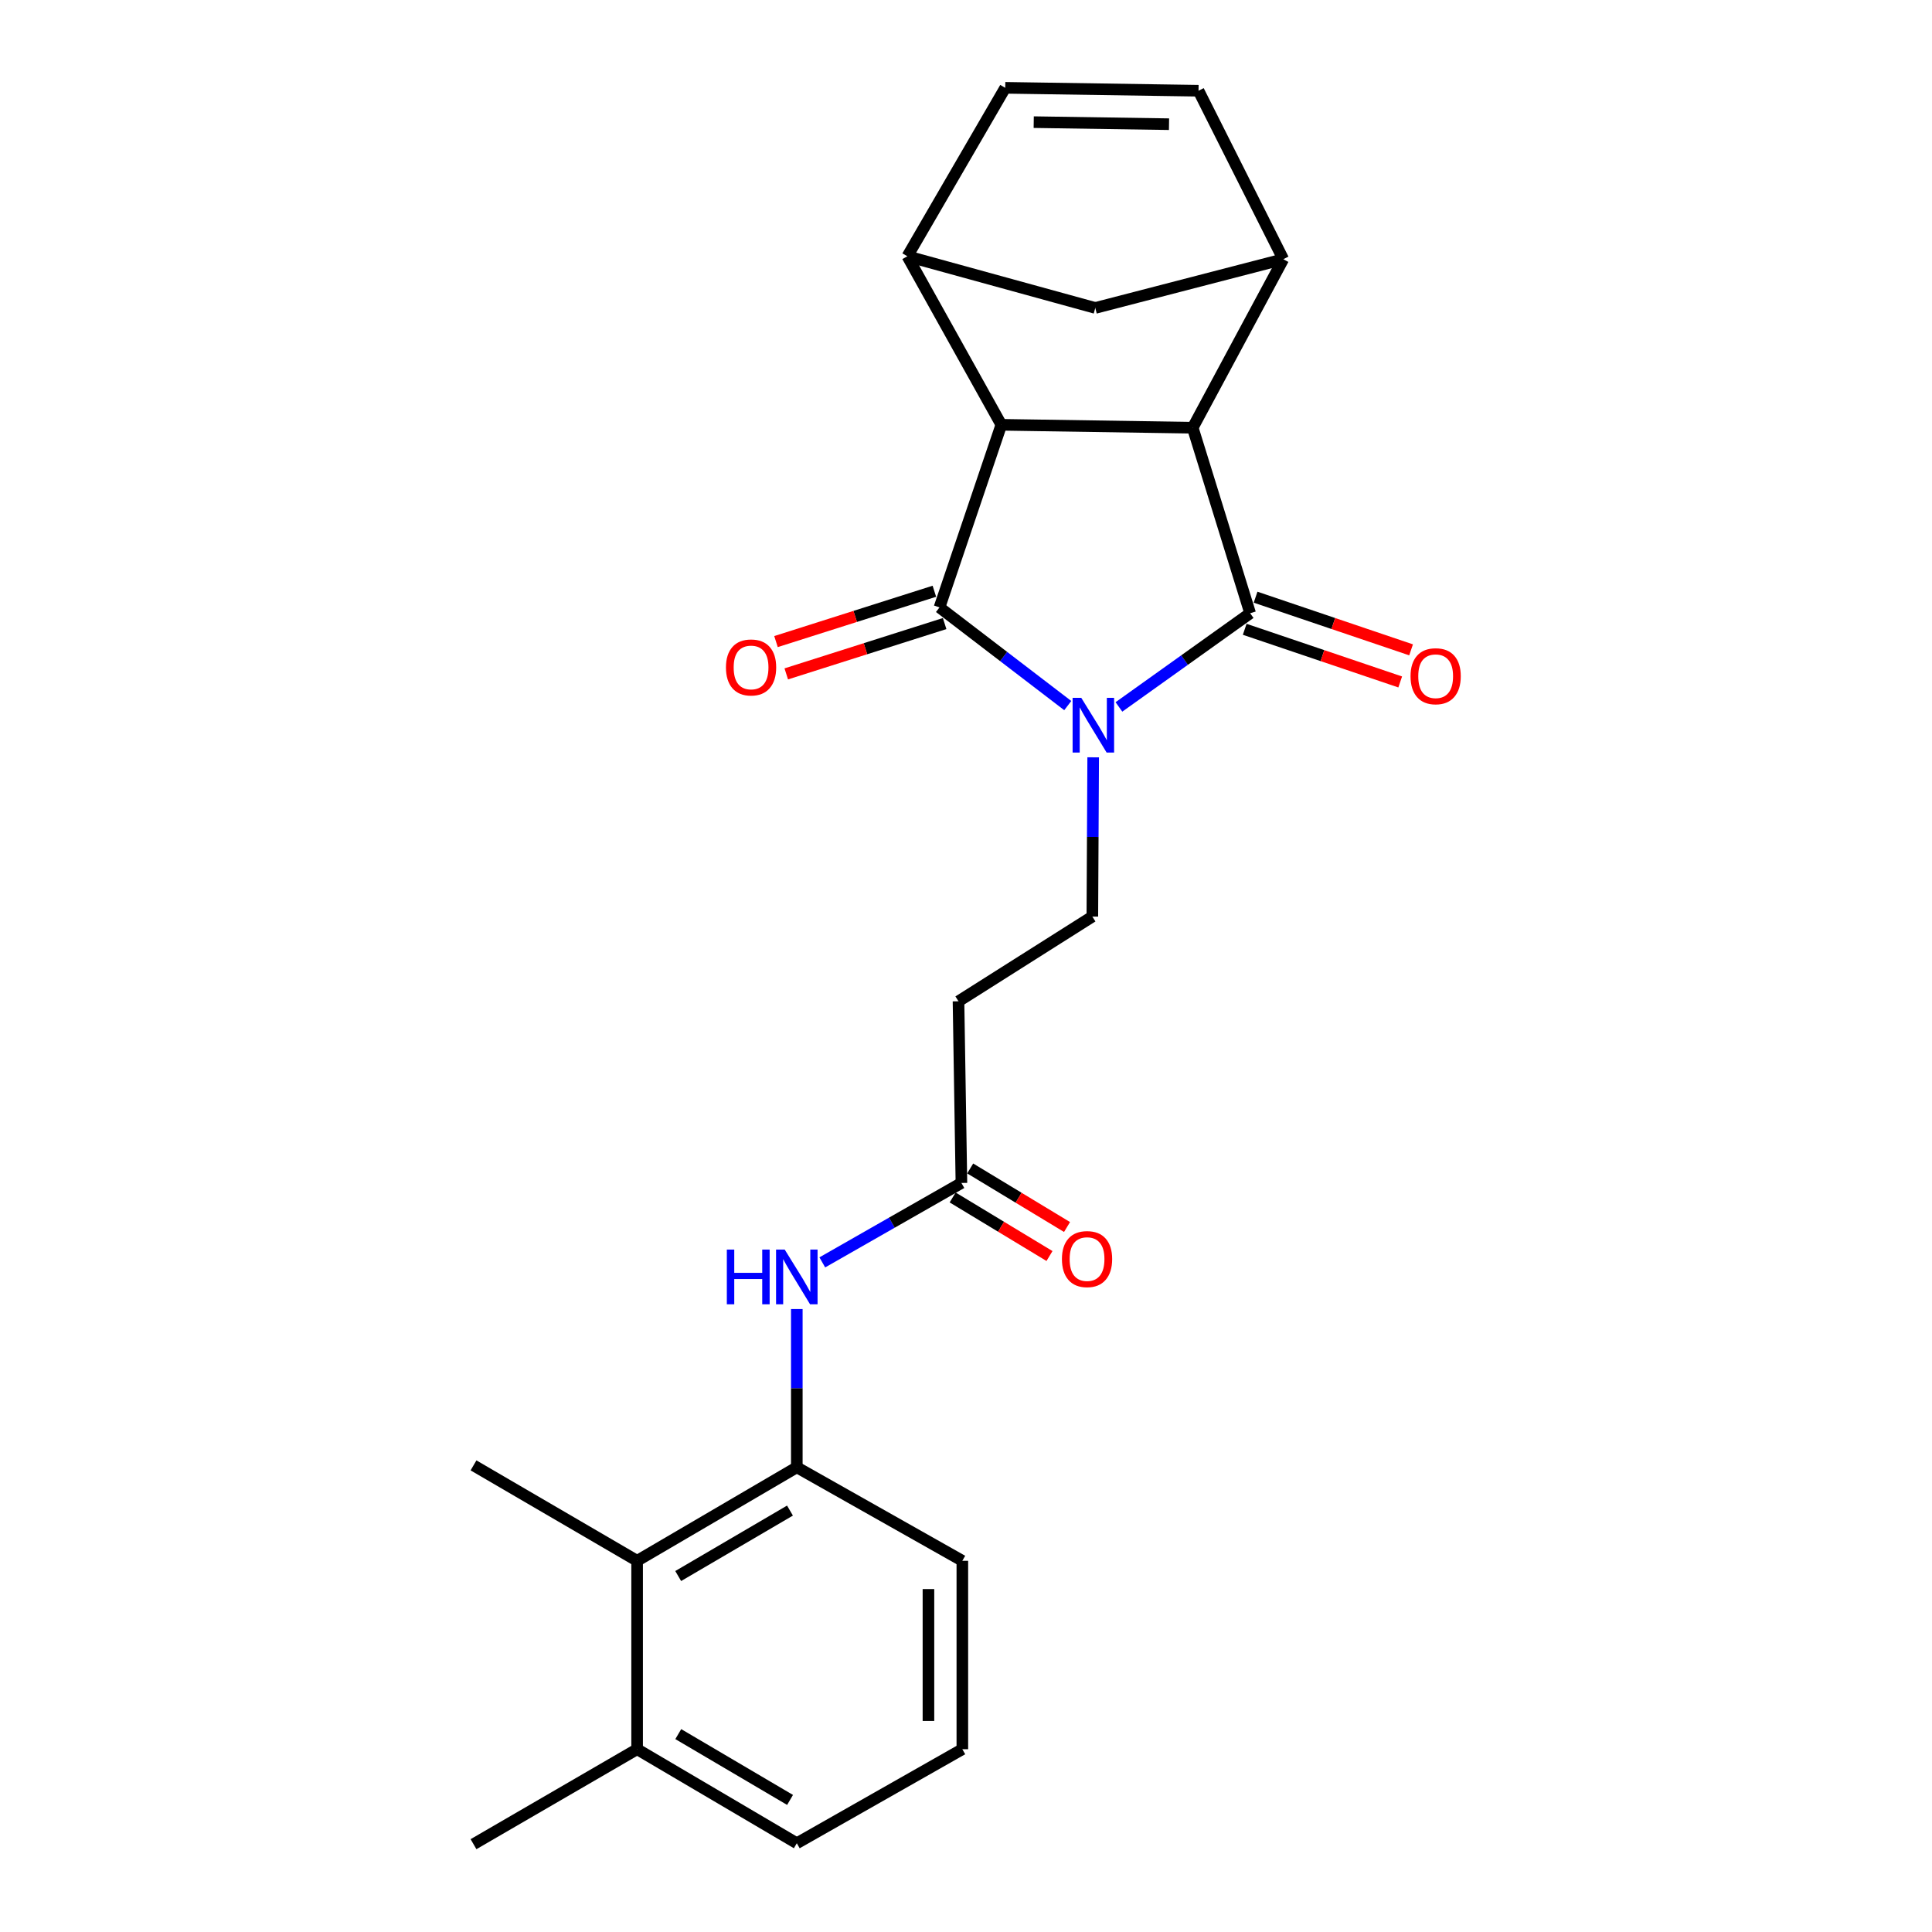 <?xml version='1.0' encoding='iso-8859-1'?>
<svg version='1.1' baseProfile='full'
              xmlns='http://www.w3.org/2000/svg'
                      xmlns:rdkit='http://www.rdkit.org/xml'
                      xmlns:xlink='http://www.w3.org/1999/xlink'
                  xml:space='preserve'
width='1000px' height='1000px' viewBox='0 0 1000 1000'>
<!-- END OF HEADER -->
<rect style='opacity:1.0;fill:#FFFFFF;stroke:none' width='1000' height='1000' x='0' y='0'> </rect>
<path class='bond-0' d='M 552.671,365.211 L 519.477,339.802' style='fill:none;fill-rule:evenodd;stroke:#0000FF;stroke-width:6px;stroke-linecap:butt;stroke-linejoin:miter;stroke-opacity:1' />
<path class='bond-0' d='M 519.477,339.802 L 486.283,314.392' style='fill:none;fill-rule:evenodd;stroke:#000000;stroke-width:6px;stroke-linecap:butt;stroke-linejoin:miter;stroke-opacity:1' />
<path class='bond-1' d='M 579.152,365.905 L 613.113,341.659' style='fill:none;fill-rule:evenodd;stroke:#0000FF;stroke-width:6px;stroke-linecap:butt;stroke-linejoin:miter;stroke-opacity:1' />
<path class='bond-1' d='M 613.113,341.659 L 647.075,317.414' style='fill:none;fill-rule:evenodd;stroke:#000000;stroke-width:6px;stroke-linecap:butt;stroke-linejoin:miter;stroke-opacity:1' />
<path class='bond-6' d='M 565.83,391.988 L 565.611,433.201' style='fill:none;fill-rule:evenodd;stroke:#0000FF;stroke-width:6px;stroke-linecap:butt;stroke-linejoin:miter;stroke-opacity:1' />
<path class='bond-6' d='M 565.611,433.201 L 565.392,474.413' style='fill:none;fill-rule:evenodd;stroke:#000000;stroke-width:6px;stroke-linecap:butt;stroke-linejoin:miter;stroke-opacity:1' />
<path class='bond-2' d='M 486.283,314.392 L 518.284,219.873' style='fill:none;fill-rule:evenodd;stroke:#000000;stroke-width:6px;stroke-linecap:butt;stroke-linejoin:miter;stroke-opacity:1' />
<path class='bond-16' d='M 483.626,306.032 L 442.64,319.057' style='fill:none;fill-rule:evenodd;stroke:#000000;stroke-width:6px;stroke-linecap:butt;stroke-linejoin:miter;stroke-opacity:1' />
<path class='bond-16' d='M 442.64,319.057 L 401.653,332.083' style='fill:none;fill-rule:evenodd;stroke:#FF0000;stroke-width:6px;stroke-linecap:butt;stroke-linejoin:miter;stroke-opacity:1' />
<path class='bond-16' d='M 488.94,322.753 L 447.954,335.778' style='fill:none;fill-rule:evenodd;stroke:#000000;stroke-width:6px;stroke-linecap:butt;stroke-linejoin:miter;stroke-opacity:1' />
<path class='bond-16' d='M 447.954,335.778 L 406.967,348.804' style='fill:none;fill-rule:evenodd;stroke:#FF0000;stroke-width:6px;stroke-linecap:butt;stroke-linejoin:miter;stroke-opacity:1' />
<path class='bond-3' d='M 647.075,317.414 L 617.345,221.393' style='fill:none;fill-rule:evenodd;stroke:#000000;stroke-width:6px;stroke-linecap:butt;stroke-linejoin:miter;stroke-opacity:1' />
<path class='bond-15' d='M 644.261,325.723 L 684.504,339.351' style='fill:none;fill-rule:evenodd;stroke:#000000;stroke-width:6px;stroke-linecap:butt;stroke-linejoin:miter;stroke-opacity:1' />
<path class='bond-15' d='M 684.504,339.351 L 724.747,352.979' style='fill:none;fill-rule:evenodd;stroke:#FF0000;stroke-width:6px;stroke-linecap:butt;stroke-linejoin:miter;stroke-opacity:1' />
<path class='bond-15' d='M 649.888,309.105 L 690.132,322.733' style='fill:none;fill-rule:evenodd;stroke:#000000;stroke-width:6px;stroke-linecap:butt;stroke-linejoin:miter;stroke-opacity:1' />
<path class='bond-15' d='M 690.132,322.733 L 730.375,336.361' style='fill:none;fill-rule:evenodd;stroke:#FF0000;stroke-width:6px;stroke-linecap:butt;stroke-linejoin:miter;stroke-opacity:1' />
<path class='bond-4' d='M 518.284,219.873 L 469.664,132.644' style='fill:none;fill-rule:evenodd;stroke:#000000;stroke-width:6px;stroke-linecap:butt;stroke-linejoin:miter;stroke-opacity:1' />
<path class='bond-24' d='M 518.284,219.873 L 617.345,221.393' style='fill:none;fill-rule:evenodd;stroke:#000000;stroke-width:6px;stroke-linecap:butt;stroke-linejoin:miter;stroke-opacity:1' />
<path class='bond-5' d='M 617.345,221.393 L 664.22,134.165' style='fill:none;fill-rule:evenodd;stroke:#000000;stroke-width:6px;stroke-linecap:butt;stroke-linejoin:miter;stroke-opacity:1' />
<path class='bond-8' d='M 469.664,132.644 L 520.311,45.455' style='fill:none;fill-rule:evenodd;stroke:#000000;stroke-width:6px;stroke-linecap:butt;stroke-linejoin:miter;stroke-opacity:1' />
<path class='bond-25' d='M 469.664,132.644 L 566.913,159.391' style='fill:none;fill-rule:evenodd;stroke:#000000;stroke-width:6px;stroke-linecap:butt;stroke-linejoin:miter;stroke-opacity:1' />
<path class='bond-7' d='M 664.22,134.165 L 620.357,46.965' style='fill:none;fill-rule:evenodd;stroke:#000000;stroke-width:6px;stroke-linecap:butt;stroke-linejoin:miter;stroke-opacity:1' />
<path class='bond-9' d='M 664.22,134.165 L 566.913,159.391' style='fill:none;fill-rule:evenodd;stroke:#000000;stroke-width:6px;stroke-linecap:butt;stroke-linejoin:miter;stroke-opacity:1' />
<path class='bond-13' d='M 565.392,474.413 L 496.118,518.266' style='fill:none;fill-rule:evenodd;stroke:#000000;stroke-width:6px;stroke-linecap:butt;stroke-linejoin:miter;stroke-opacity:1' />
<path class='bond-26' d='M 620.357,46.965 L 520.311,45.455' style='fill:none;fill-rule:evenodd;stroke:#000000;stroke-width:6px;stroke-linecap:butt;stroke-linejoin:miter;stroke-opacity:1' />
<path class='bond-26' d='M 605.085,64.282 L 535.053,63.224' style='fill:none;fill-rule:evenodd;stroke:#000000;stroke-width:6px;stroke-linecap:butt;stroke-linejoin:miter;stroke-opacity:1' />
<path class='bond-10' d='M 412.428,759.473 L 412.428,718.517' style='fill:none;fill-rule:evenodd;stroke:#000000;stroke-width:6px;stroke-linecap:butt;stroke-linejoin:miter;stroke-opacity:1' />
<path class='bond-10' d='M 412.428,718.517 L 412.428,677.561' style='fill:none;fill-rule:evenodd;stroke:#0000FF;stroke-width:6px;stroke-linecap:butt;stroke-linejoin:miter;stroke-opacity:1' />
<path class='bond-14' d='M 412.428,759.473 L 329.771,807.868' style='fill:none;fill-rule:evenodd;stroke:#000000;stroke-width:6px;stroke-linecap:butt;stroke-linejoin:miter;stroke-opacity:1' />
<path class='bond-14' d='M 408.894,781.873 L 351.035,815.75' style='fill:none;fill-rule:evenodd;stroke:#000000;stroke-width:6px;stroke-linecap:butt;stroke-linejoin:miter;stroke-opacity:1' />
<path class='bond-19' d='M 412.428,759.473 L 498.107,807.868' style='fill:none;fill-rule:evenodd;stroke:#000000;stroke-width:6px;stroke-linecap:butt;stroke-linejoin:miter;stroke-opacity:1' />
<path class='bond-11' d='M 425.621,653.406 L 461.625,632.852' style='fill:none;fill-rule:evenodd;stroke:#0000FF;stroke-width:6px;stroke-linecap:butt;stroke-linejoin:miter;stroke-opacity:1' />
<path class='bond-11' d='M 461.625,632.852 L 497.629,612.299' style='fill:none;fill-rule:evenodd;stroke:#000000;stroke-width:6px;stroke-linecap:butt;stroke-linejoin:miter;stroke-opacity:1' />
<path class='bond-12' d='M 497.629,612.299 L 496.118,518.266' style='fill:none;fill-rule:evenodd;stroke:#000000;stroke-width:6px;stroke-linecap:butt;stroke-linejoin:miter;stroke-opacity:1' />
<path class='bond-17' d='M 493.09,619.805 L 518.152,634.961' style='fill:none;fill-rule:evenodd;stroke:#000000;stroke-width:6px;stroke-linecap:butt;stroke-linejoin:miter;stroke-opacity:1' />
<path class='bond-17' d='M 518.152,634.961 L 543.214,650.116' style='fill:none;fill-rule:evenodd;stroke:#FF0000;stroke-width:6px;stroke-linecap:butt;stroke-linejoin:miter;stroke-opacity:1' />
<path class='bond-17' d='M 502.169,604.792 L 527.231,619.947' style='fill:none;fill-rule:evenodd;stroke:#000000;stroke-width:6px;stroke-linecap:butt;stroke-linejoin:miter;stroke-opacity:1' />
<path class='bond-17' d='M 527.231,619.947 L 552.293,635.102' style='fill:none;fill-rule:evenodd;stroke:#FF0000;stroke-width:6px;stroke-linecap:butt;stroke-linejoin:miter;stroke-opacity:1' />
<path class='bond-18' d='M 329.771,807.868 L 329.771,905.39' style='fill:none;fill-rule:evenodd;stroke:#000000;stroke-width:6px;stroke-linecap:butt;stroke-linejoin:miter;stroke-opacity:1' />
<path class='bond-21' d='M 329.771,807.868 L 245.087,758.479' style='fill:none;fill-rule:evenodd;stroke:#000000;stroke-width:6px;stroke-linecap:butt;stroke-linejoin:miter;stroke-opacity:1' />
<path class='bond-23' d='M 329.771,905.39 L 245.087,954.545' style='fill:none;fill-rule:evenodd;stroke:#000000;stroke-width:6px;stroke-linecap:butt;stroke-linejoin:miter;stroke-opacity:1' />
<path class='bond-27' d='M 329.771,905.39 L 412.428,954.058' style='fill:none;fill-rule:evenodd;stroke:#000000;stroke-width:6px;stroke-linecap:butt;stroke-linejoin:miter;stroke-opacity:1' />
<path class='bond-27' d='M 351.072,897.571 L 408.932,931.639' style='fill:none;fill-rule:evenodd;stroke:#000000;stroke-width:6px;stroke-linecap:butt;stroke-linejoin:miter;stroke-opacity:1' />
<path class='bond-20' d='M 498.107,807.868 L 498.107,905.39' style='fill:none;fill-rule:evenodd;stroke:#000000;stroke-width:6px;stroke-linecap:butt;stroke-linejoin:miter;stroke-opacity:1' />
<path class='bond-20' d='M 480.562,822.496 L 480.562,890.762' style='fill:none;fill-rule:evenodd;stroke:#000000;stroke-width:6px;stroke-linecap:butt;stroke-linejoin:miter;stroke-opacity:1' />
<path class='bond-22' d='M 498.107,905.39 L 412.428,954.058' style='fill:none;fill-rule:evenodd;stroke:#000000;stroke-width:6px;stroke-linecap:butt;stroke-linejoin:miter;stroke-opacity:1' />
<path  class='atom-0' d='M 559.659 361.192
L 568.939 376.192
Q 569.859 377.672, 571.339 380.352
Q 572.819 383.032, 572.899 383.192
L 572.899 361.192
L 576.659 361.192
L 576.659 389.512
L 572.779 389.512
L 562.819 373.112
Q 561.659 371.192, 560.419 368.992
Q 559.219 366.792, 558.859 366.112
L 558.859 389.512
L 555.179 389.512
L 555.179 361.192
L 559.659 361.192
' fill='#0000FF'/>
<path  class='atom-12' d='M 376.208 646.778
L 380.048 646.778
L 380.048 658.818
L 394.528 658.818
L 394.528 646.778
L 398.368 646.778
L 398.368 675.098
L 394.528 675.098
L 394.528 662.018
L 380.048 662.018
L 380.048 675.098
L 376.208 675.098
L 376.208 646.778
' fill='#0000FF'/>
<path  class='atom-12' d='M 406.168 646.778
L 415.448 661.778
Q 416.368 663.258, 417.848 665.938
Q 419.328 668.618, 419.408 668.778
L 419.408 646.778
L 423.168 646.778
L 423.168 675.098
L 419.288 675.098
L 409.328 658.698
Q 408.168 656.778, 406.928 654.578
Q 405.728 652.378, 405.368 651.698
L 405.368 675.098
L 401.688 675.098
L 401.688 646.778
L 406.168 646.778
' fill='#0000FF'/>
<path  class='atom-16' d='M 730.095 350.011
Q 730.095 343.211, 733.455 339.411
Q 736.815 335.611, 743.095 335.611
Q 749.375 335.611, 752.735 339.411
Q 756.095 343.211, 756.095 350.011
Q 756.095 356.891, 752.695 360.811
Q 749.295 364.691, 743.095 364.691
Q 736.855 364.691, 733.455 360.811
Q 730.095 356.931, 730.095 350.011
M 743.095 361.491
Q 747.415 361.491, 749.735 358.611
Q 752.095 355.691, 752.095 350.011
Q 752.095 344.451, 749.735 341.651
Q 747.415 338.811, 743.095 338.811
Q 738.775 338.811, 736.415 341.611
Q 734.095 344.411, 734.095 350.011
Q 734.095 355.731, 736.415 358.611
Q 738.775 361.491, 743.095 361.491
' fill='#FF0000'/>
<path  class='atom-17' d='M 375.752 345.468
Q 375.752 338.668, 379.112 334.868
Q 382.472 331.068, 388.752 331.068
Q 395.032 331.068, 398.392 334.868
Q 401.752 338.668, 401.752 345.468
Q 401.752 352.348, 398.352 356.268
Q 394.952 360.148, 388.752 360.148
Q 382.512 360.148, 379.112 356.268
Q 375.752 352.388, 375.752 345.468
M 388.752 356.948
Q 393.072 356.948, 395.392 354.068
Q 397.752 351.148, 397.752 345.468
Q 397.752 339.908, 395.392 337.108
Q 393.072 334.268, 388.752 334.268
Q 384.432 334.268, 382.072 337.068
Q 379.752 339.868, 379.752 345.468
Q 379.752 351.188, 382.072 354.068
Q 384.432 356.948, 388.752 356.948
' fill='#FF0000'/>
<path  class='atom-18' d='M 549.653 651.699
Q 549.653 644.899, 553.013 641.099
Q 556.373 637.299, 562.653 637.299
Q 568.933 637.299, 572.293 641.099
Q 575.653 644.899, 575.653 651.699
Q 575.653 658.579, 572.253 662.499
Q 568.853 666.379, 562.653 666.379
Q 556.413 666.379, 553.013 662.499
Q 549.653 658.619, 549.653 651.699
M 562.653 663.179
Q 566.973 663.179, 569.293 660.299
Q 571.653 657.379, 571.653 651.699
Q 571.653 646.139, 569.293 643.339
Q 566.973 640.499, 562.653 640.499
Q 558.333 640.499, 555.973 643.299
Q 553.653 646.099, 553.653 651.699
Q 553.653 657.419, 555.973 660.299
Q 558.333 663.179, 562.653 663.179
' fill='#FF0000'/>
</svg>
